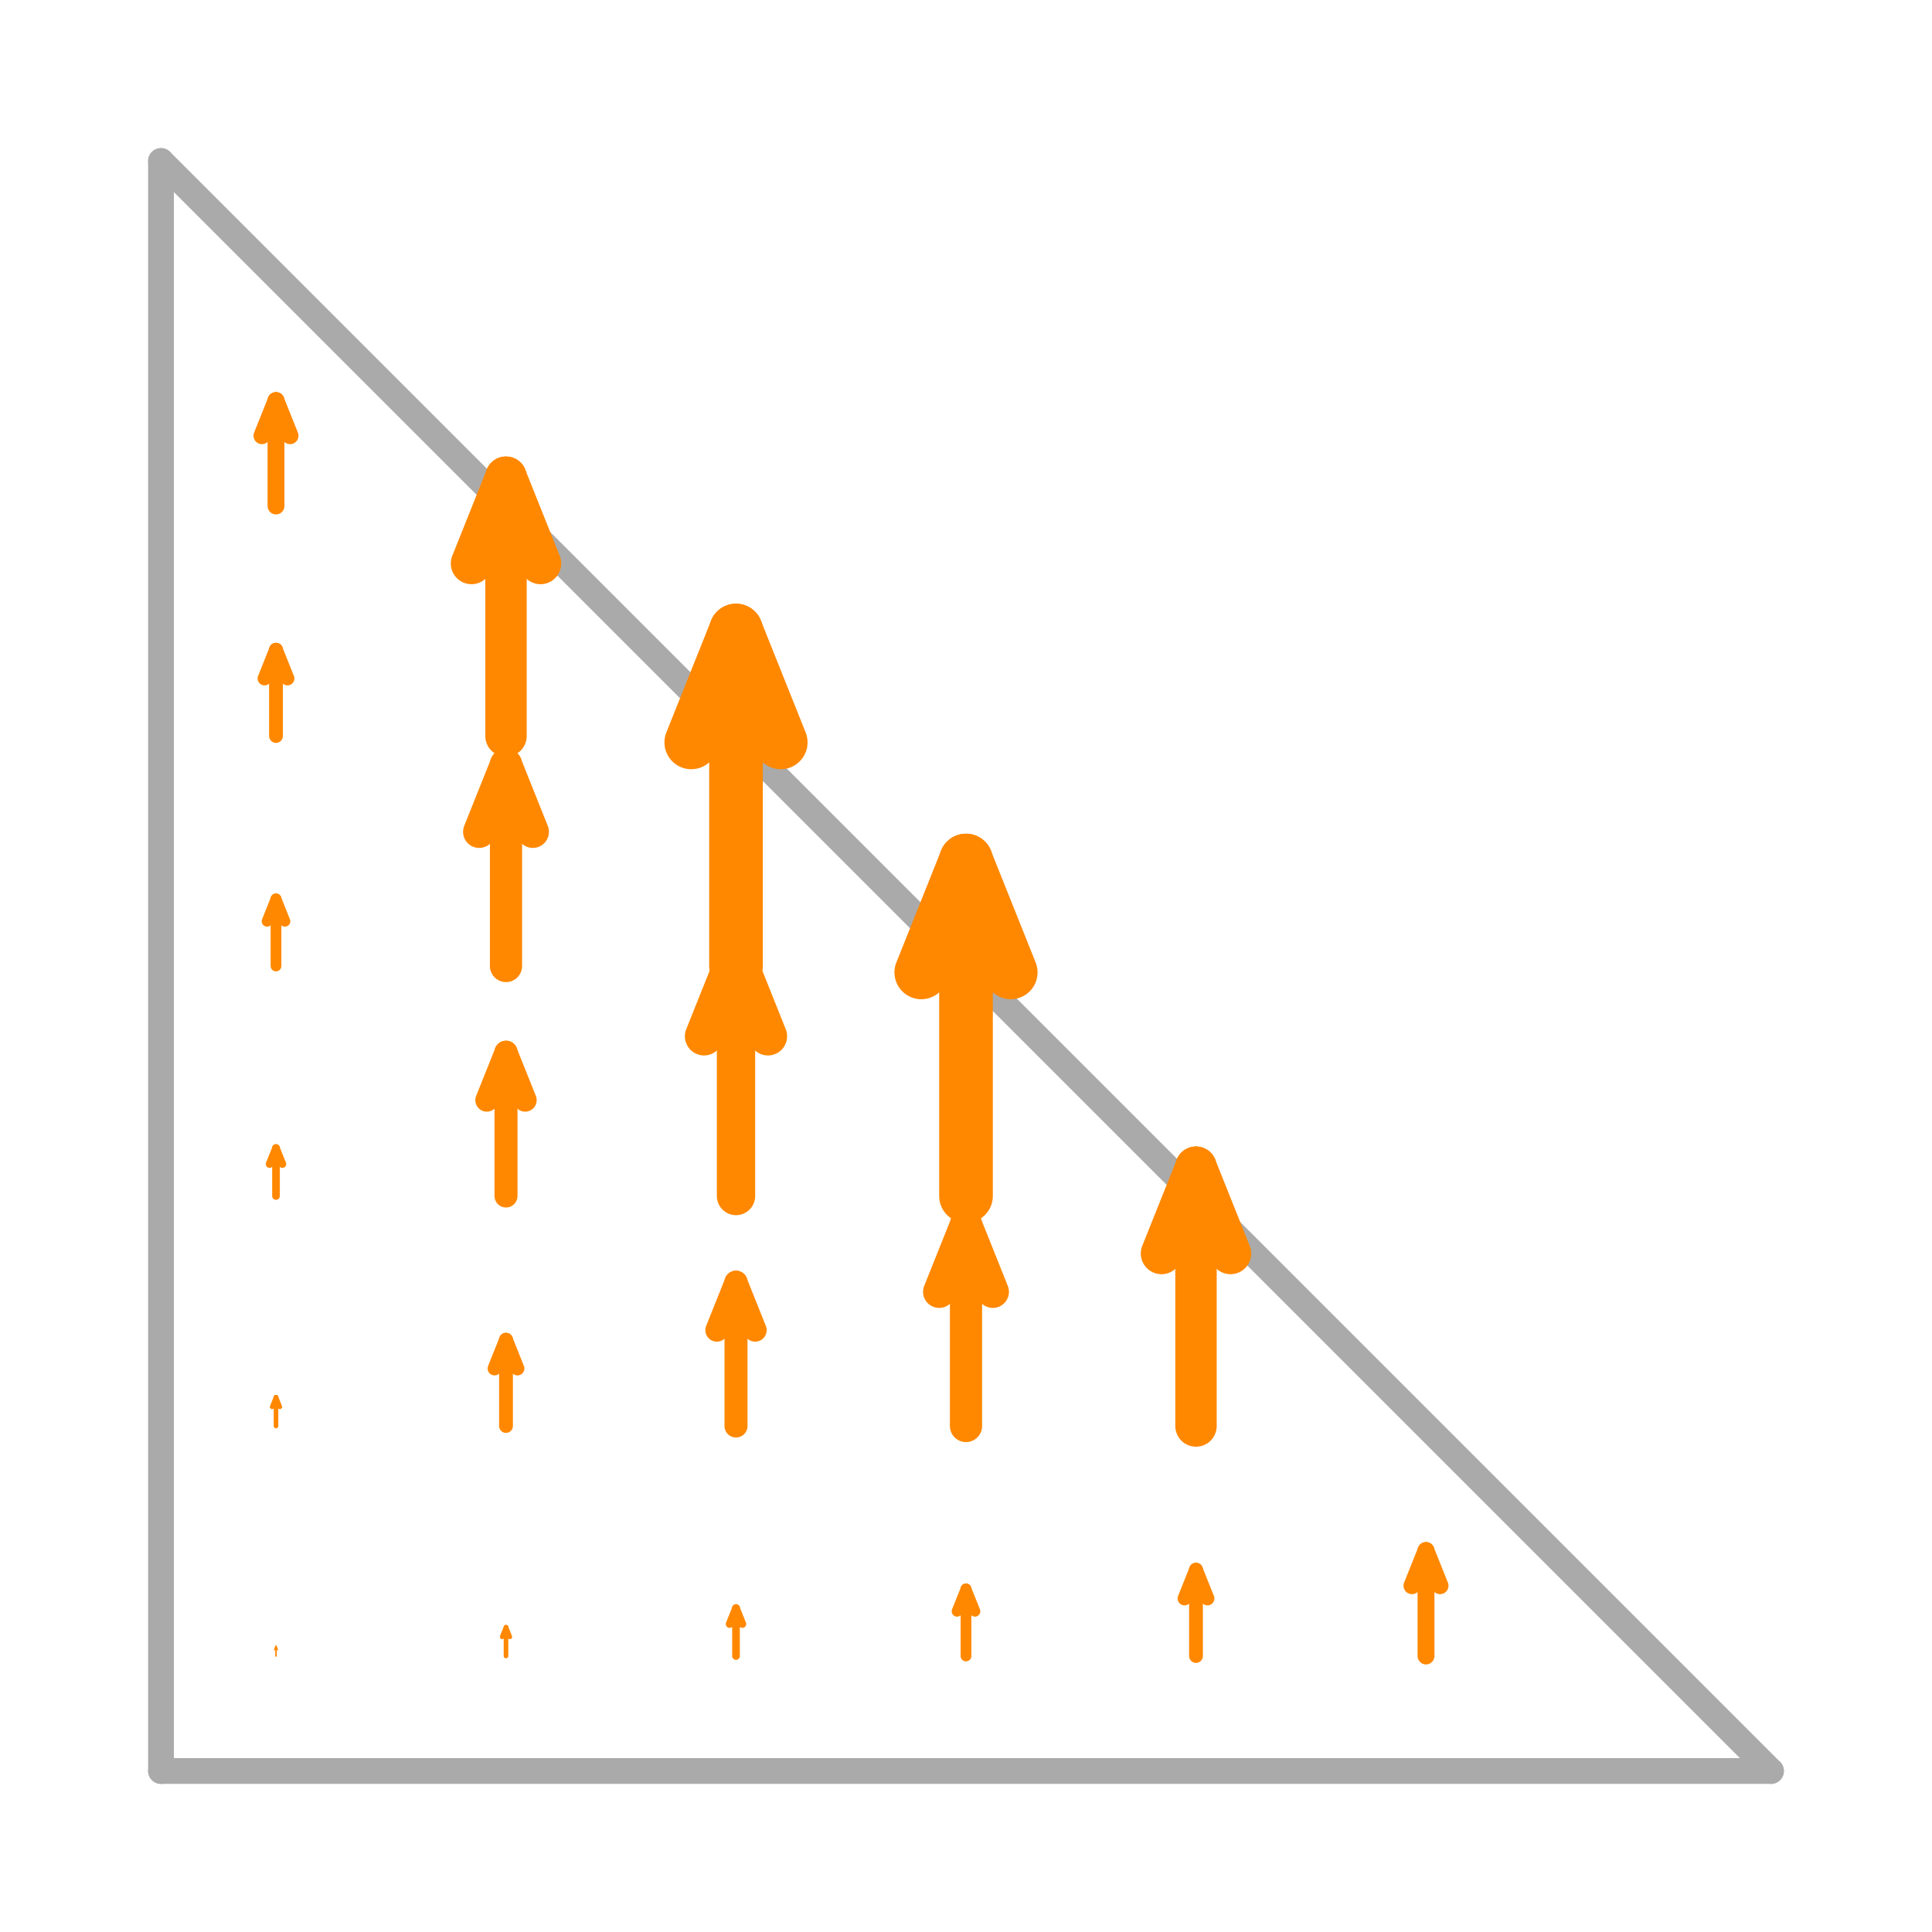 <svg width='300.0' height='300.0' xmlns='http://www.w3.org/2000/svg' xmlns:xlink='http://www.w3.org/1999/xlink'>
<title>Basis function in a enriched vector Galerkin space</title>
<desc>This plot is from DefElement (https://defelement.org) and is available under a Creative Commons Attribution 4.0 International (CC BY 4.0) license: https://creativecommons.org/licenses/by/4.0/</desc>

<line x1='275.0' y1='275.0' x2='25.0' y2='25.0' stroke='#AAAAAA' stroke-width='4.0' stroke-linecap='round' />
<line x1='25.0' y1='275.0' x2='25.0' y2='25.0' stroke='#AAAAAA' stroke-width='4.0' stroke-linecap='round' />
<line x1='25.0' y1='275.0' x2='275.0' y2='275.0' stroke='#AAAAAA' stroke-width='4.0' stroke-linecap='round' />
<line x1='42.857' y1='257.143' x2='42.857' y2='255.655' stroke='#FF8800' stroke-width='0.238' stroke-linecap='round' />
<line x1='43.056' y1='256.151' x2='42.857' y2='255.655' stroke='#FF8800' stroke-width='0.238' stroke-linecap='round' />
<line x1='42.659' y1='256.151' x2='42.857' y2='255.655' stroke='#FF8800' stroke-width='0.238' stroke-linecap='round' />
<line x1='42.857' y1='221.429' x2='42.857' y2='216.964' stroke='#FF8800' stroke-width='0.714' stroke-linecap='round' />
<line x1='43.452' y1='218.452' x2='42.857' y2='216.964' stroke='#FF8800' stroke-width='0.714' stroke-linecap='round' />
<line x1='42.262' y1='218.452' x2='42.857' y2='216.964' stroke='#FF8800' stroke-width='0.714' stroke-linecap='round' />
<line x1='42.857' y1='185.714' x2='42.857' y2='178.274' stroke='#FF8800' stroke-width='1.19' stroke-linecap='round' />
<line x1='43.849' y1='180.754' x2='42.857' y2='178.274' stroke='#FF8800' stroke-width='1.19' stroke-linecap='round' />
<line x1='41.865' y1='180.754' x2='42.857' y2='178.274' stroke='#FF8800' stroke-width='1.19' stroke-linecap='round' />
<line x1='42.857' y1='150.0' x2='42.857' y2='139.583' stroke='#FF8800' stroke-width='1.667' stroke-linecap='round' />
<line x1='44.246' y1='143.056' x2='42.857' y2='139.583' stroke='#FF8800' stroke-width='1.667' stroke-linecap='round' />
<line x1='41.468' y1='143.056' x2='42.857' y2='139.583' stroke='#FF8800' stroke-width='1.667' stroke-linecap='round' />
<line x1='42.857' y1='114.286' x2='42.857' y2='100.893' stroke='#FF8800' stroke-width='2.143' stroke-linecap='round' />
<line x1='44.643' y1='105.357' x2='42.857' y2='100.893' stroke='#FF8800' stroke-width='2.143' stroke-linecap='round' />
<line x1='41.071' y1='105.357' x2='42.857' y2='100.893' stroke='#FF8800' stroke-width='2.143' stroke-linecap='round' />
<line x1='42.857' y1='78.571' x2='42.857' y2='62.202' stroke='#FF8800' stroke-width='2.619' stroke-linecap='round' />
<line x1='45.04' y1='67.659' x2='42.857' y2='62.202' stroke='#FF8800' stroke-width='2.619' stroke-linecap='round' />
<line x1='40.675' y1='67.659' x2='42.857' y2='62.202' stroke='#FF8800' stroke-width='2.619' stroke-linecap='round' />
<line x1='78.571' y1='257.143' x2='78.571' y2='252.679' stroke='#FF8800' stroke-width='0.714' stroke-linecap='round' />
<line x1='79.167' y1='254.167' x2='78.571' y2='252.679' stroke='#FF8800' stroke-width='0.714' stroke-linecap='round' />
<line x1='77.976' y1='254.167' x2='78.571' y2='252.679' stroke='#FF8800' stroke-width='0.714' stroke-linecap='round' />
<line x1='78.571' y1='221.429' x2='78.571' y2='208.036' stroke='#FF8800' stroke-width='2.143' stroke-linecap='round' />
<line x1='80.357' y1='212.5' x2='78.571' y2='208.036' stroke='#FF8800' stroke-width='2.143' stroke-linecap='round' />
<line x1='76.786' y1='212.5' x2='78.571' y2='208.036' stroke='#FF8800' stroke-width='2.143' stroke-linecap='round' />
<line x1='78.571' y1='185.714' x2='78.571' y2='163.393' stroke='#FF8800' stroke-width='3.571' stroke-linecap='round' />
<line x1='81.548' y1='170.833' x2='78.571' y2='163.393' stroke='#FF8800' stroke-width='3.571' stroke-linecap='round' />
<line x1='75.595' y1='170.833' x2='78.571' y2='163.393' stroke='#FF8800' stroke-width='3.571' stroke-linecap='round' />
<line x1='78.571' y1='150.0' x2='78.571' y2='118.75' stroke='#FF8800' stroke-width='5' stroke-linecap='round' />
<line x1='82.738' y1='129.167' x2='78.571' y2='118.75' stroke='#FF8800' stroke-width='5' stroke-linecap='round' />
<line x1='74.405' y1='129.167' x2='78.571' y2='118.75' stroke='#FF8800' stroke-width='5' stroke-linecap='round' />
<line x1='78.571' y1='114.286' x2='78.571' y2='74.107' stroke='#FF8800' stroke-width='6.429' stroke-linecap='round' />
<line x1='83.929' y1='87.5' x2='78.571' y2='74.107' stroke='#FF8800' stroke-width='6.429' stroke-linecap='round' />
<line x1='73.214' y1='87.5' x2='78.571' y2='74.107' stroke='#FF8800' stroke-width='6.429' stroke-linecap='round' />
<line x1='114.286' y1='257.143' x2='114.286' y2='249.702' stroke='#FF8800' stroke-width='1.19' stroke-linecap='round' />
<line x1='115.278' y1='252.183' x2='114.286' y2='249.702' stroke='#FF8800' stroke-width='1.19' stroke-linecap='round' />
<line x1='113.294' y1='252.183' x2='114.286' y2='249.702' stroke='#FF8800' stroke-width='1.19' stroke-linecap='round' />
<line x1='114.286' y1='221.429' x2='114.286' y2='199.107' stroke='#FF8800' stroke-width='3.571' stroke-linecap='round' />
<line x1='117.262' y1='206.548' x2='114.286' y2='199.107' stroke='#FF8800' stroke-width='3.571' stroke-linecap='round' />
<line x1='111.31' y1='206.548' x2='114.286' y2='199.107' stroke='#FF8800' stroke-width='3.571' stroke-linecap='round' />
<line x1='114.286' y1='185.714' x2='114.286' y2='148.512' stroke='#FF8800' stroke-width='5.952' stroke-linecap='round' />
<line x1='119.246' y1='160.913' x2='114.286' y2='148.512' stroke='#FF8800' stroke-width='5.952' stroke-linecap='round' />
<line x1='109.325' y1='160.913' x2='114.286' y2='148.512' stroke='#FF8800' stroke-width='5.952' stroke-linecap='round' />
<line x1='114.286' y1='150.0' x2='114.286' y2='97.917' stroke='#FF8800' stroke-width='8.333' stroke-linecap='round' />
<line x1='121.23' y1='115.278' x2='114.286' y2='97.917' stroke='#FF8800' stroke-width='8.333' stroke-linecap='round' />
<line x1='107.341' y1='115.278' x2='114.286' y2='97.917' stroke='#FF8800' stroke-width='8.333' stroke-linecap='round' />
<line x1='150.0' y1='257.143' x2='150.0' y2='246.726' stroke='#FF8800' stroke-width='1.667' stroke-linecap='round' />
<line x1='151.389' y1='250.198' x2='150.0' y2='246.726' stroke='#FF8800' stroke-width='1.667' stroke-linecap='round' />
<line x1='148.611' y1='250.198' x2='150.0' y2='246.726' stroke='#FF8800' stroke-width='1.667' stroke-linecap='round' />
<line x1='150.0' y1='221.429' x2='150.0' y2='190.179' stroke='#FF8800' stroke-width='5' stroke-linecap='round' />
<line x1='154.167' y1='200.595' x2='150.0' y2='190.179' stroke='#FF8800' stroke-width='5' stroke-linecap='round' />
<line x1='145.833' y1='200.595' x2='150.0' y2='190.179' stroke='#FF8800' stroke-width='5' stroke-linecap='round' />
<line x1='150.0' y1='185.714' x2='150.0' y2='133.631' stroke='#FF8800' stroke-width='8.333' stroke-linecap='round' />
<line x1='156.944' y1='150.992' x2='150.0' y2='133.631' stroke='#FF8800' stroke-width='8.333' stroke-linecap='round' />
<line x1='143.056' y1='150.992' x2='150.0' y2='133.631' stroke='#FF8800' stroke-width='8.333' stroke-linecap='round' />
<line x1='185.714' y1='257.143' x2='185.714' y2='243.75' stroke='#FF8800' stroke-width='2.143' stroke-linecap='round' />
<line x1='187.5' y1='248.214' x2='185.714' y2='243.75' stroke='#FF8800' stroke-width='2.143' stroke-linecap='round' />
<line x1='183.929' y1='248.214' x2='185.714' y2='243.75' stroke='#FF8800' stroke-width='2.143' stroke-linecap='round' />
<line x1='185.714' y1='221.429' x2='185.714' y2='181.25' stroke='#FF8800' stroke-width='6.429' stroke-linecap='round' />
<line x1='191.071' y1='194.643' x2='185.714' y2='181.25' stroke='#FF8800' stroke-width='6.429' stroke-linecap='round' />
<line x1='180.357' y1='194.643' x2='185.714' y2='181.25' stroke='#FF8800' stroke-width='6.429' stroke-linecap='round' />
<line x1='221.429' y1='257.143' x2='221.429' y2='240.774' stroke='#FF8800' stroke-width='2.619' stroke-linecap='round' />
<line x1='223.611' y1='246.23' x2='221.429' y2='240.774' stroke='#FF8800' stroke-width='2.619' stroke-linecap='round' />
<line x1='219.246' y1='246.23' x2='221.429' y2='240.774' stroke='#FF8800' stroke-width='2.619' stroke-linecap='round' />
</svg>